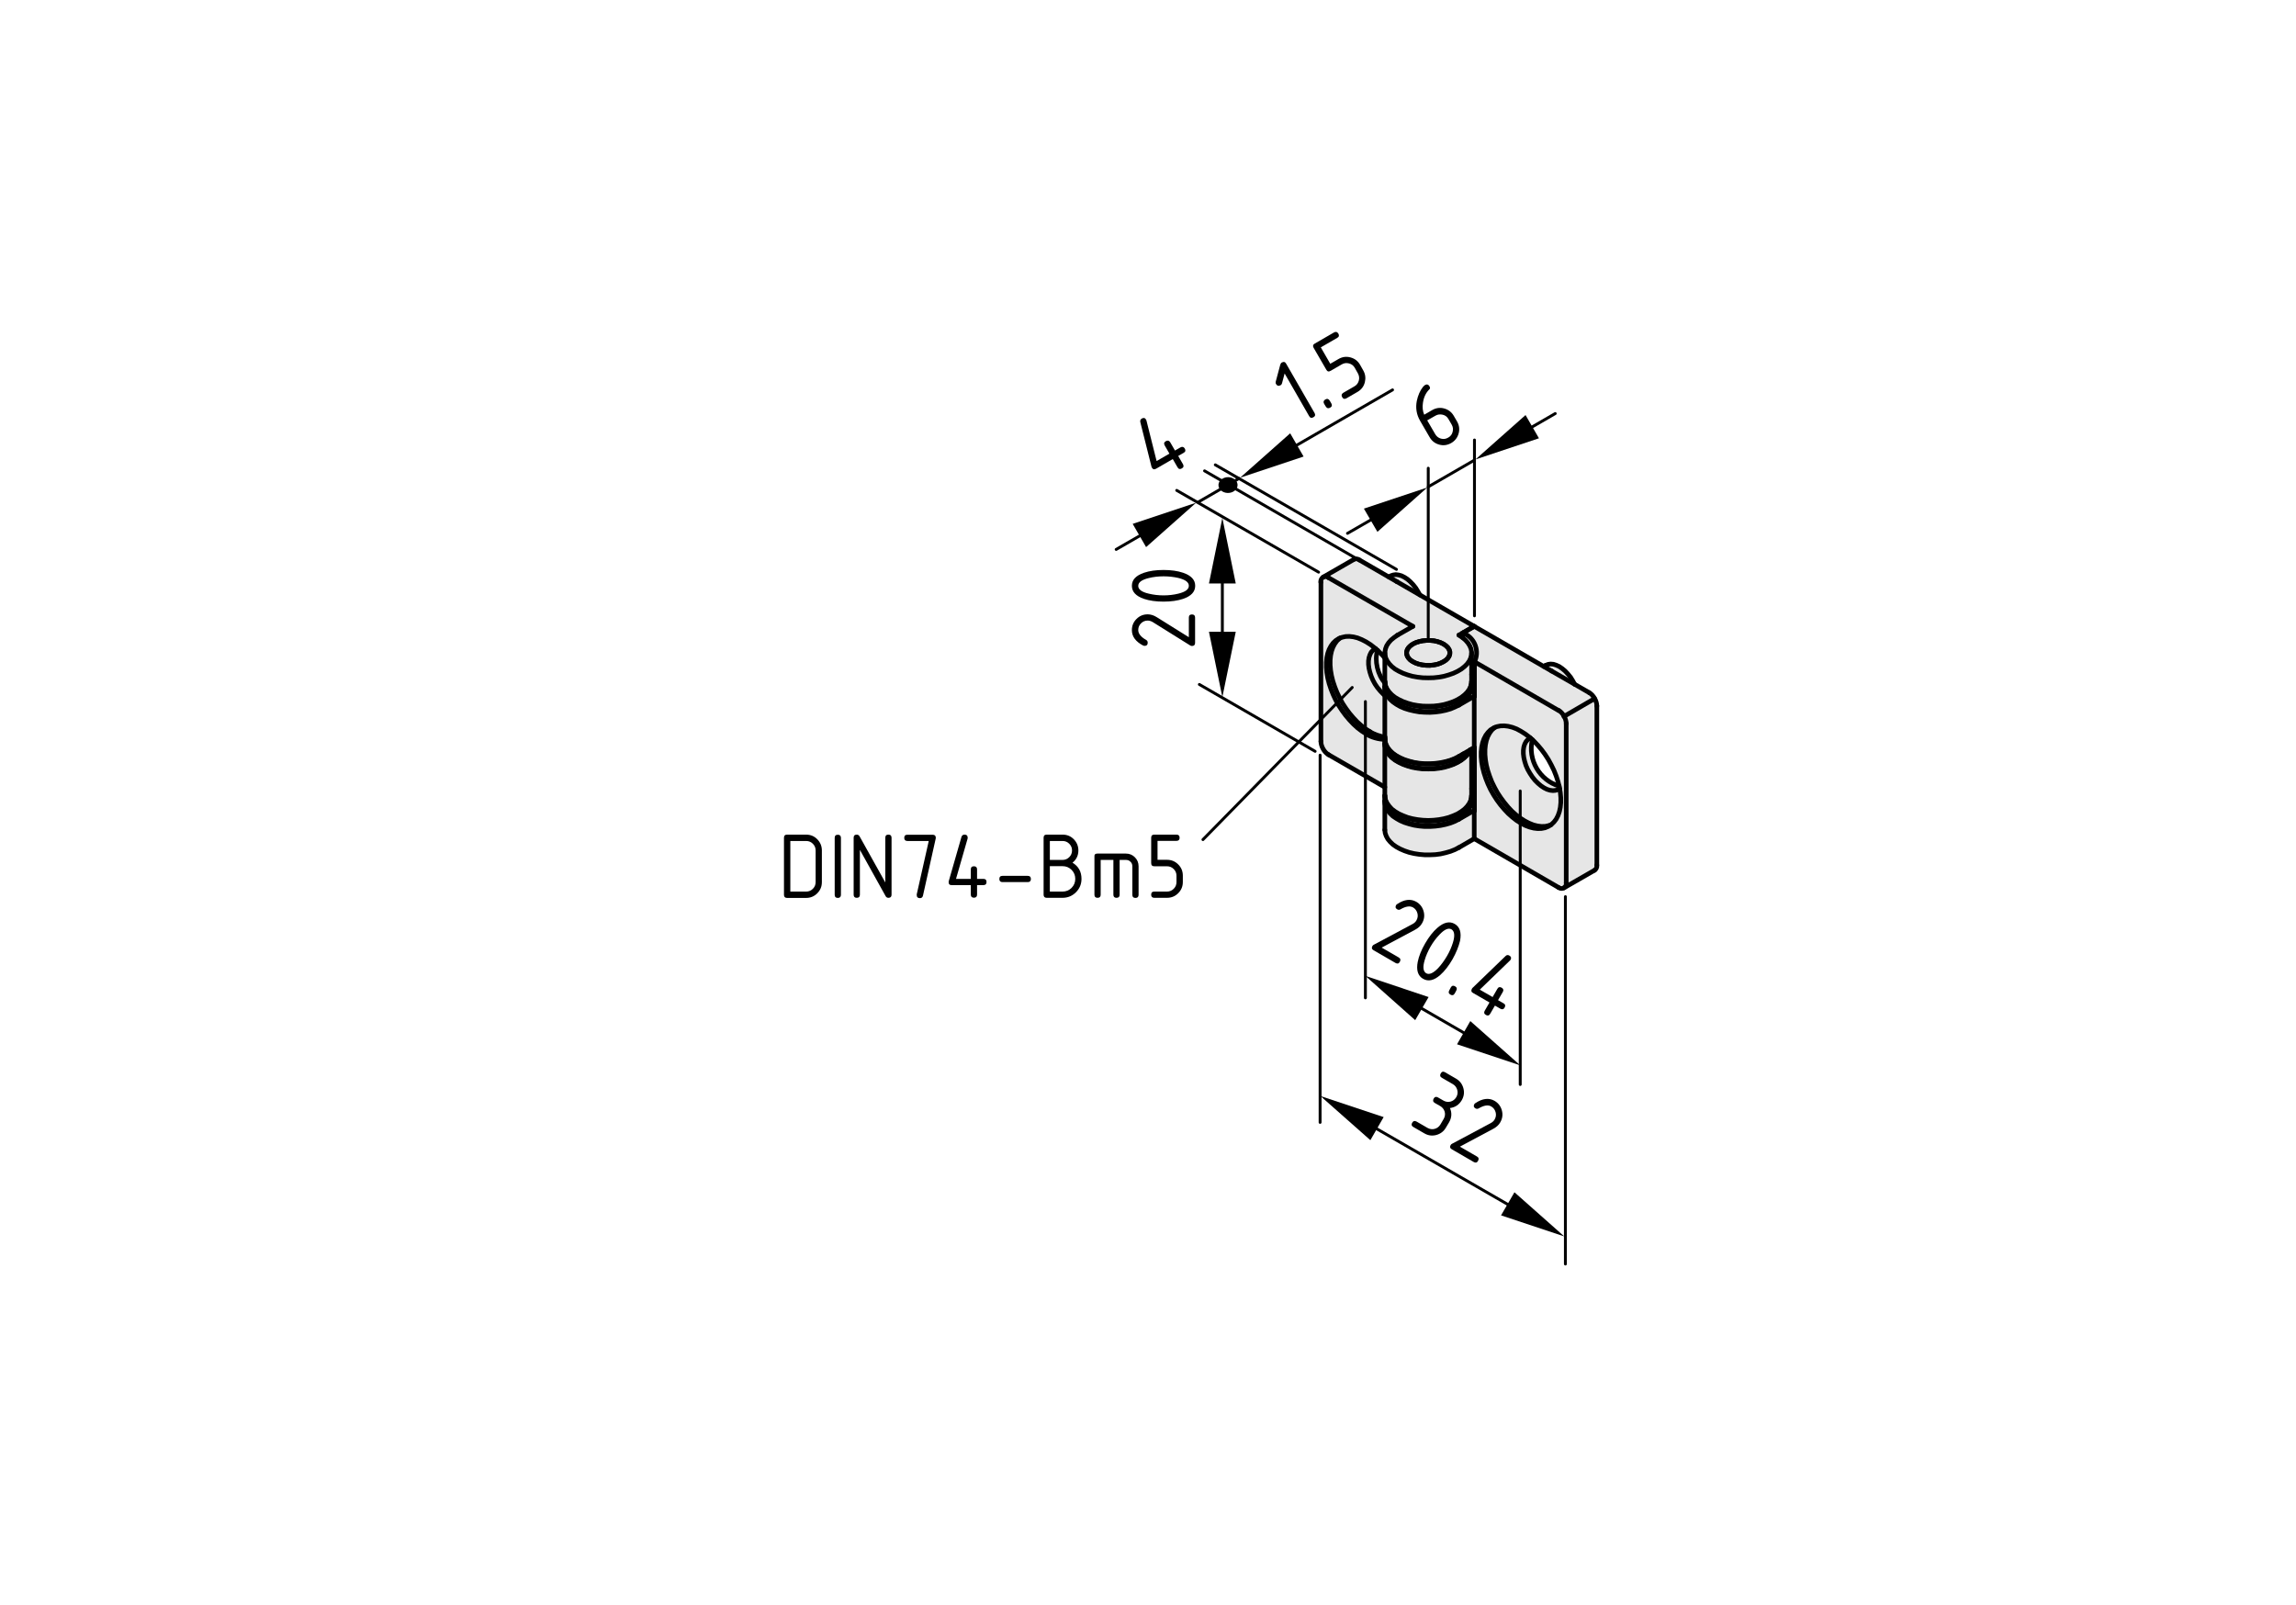 <?xml version="1.0" encoding="utf-8"?>
<!-- Generator: Adobe Illustrator 19.2.1, SVG Export Plug-In . SVG Version: 6.00 Build 0)  -->
<svg version="1.1" xmlns="http://www.w3.org/2000/svg" xmlns:xlink="http://www.w3.org/1999/xlink" x="0px" y="0px"
	 viewBox="0 0 198.71 138.9" style="enable-background:new 0 0 198.71 138.9;" xml:space="preserve">
<style type="text/css">
	.st0{fill:#E6E6E6;}
	.st1{fill:none;stroke:#000000;stroke-width:0.4;stroke-linecap:round;stroke-linejoin:round;}
	.st2{fill:none;stroke:#000000;stroke-width:0.25;stroke-linecap:round;stroke-linejoin:round;}
	.st3{stroke:#000000;stroke-width:0.25;stroke-linecap:round;stroke-linejoin:round;}
</style>
<g id="Ebene_3">
	<g>
		<g>
			<path class="st0" d="M138.02,60.36l-0.39-0.33l-1.55-0.91l-0.17-0.56l-0.52-0.64l-0.69-0.38l-0.66-0.06l-0.58,0.08l-10.69-6.16
				l-0.55-0.91l-0.59-0.56l-0.64-0.2l-0.34,0.03l-0.38,0.2l-2.75-1.56l-0.36,0.02l-2.52,1.39l-0.31,0.31l-0.09,0.7l0.03,13.33
				l0.08,0.52l0.31,0.38l0.39,0.39l4.75,2.63l0.06,3.91l0.28,0.7l0.53,0.58l1.23,0.56l1.28,0.13l1.33,0.02l1.28-0.36l1.73-0.95
				l7.47,4.23l0.5-0.05l0.41-0.31l2.17-1.16l0.13-0.55l0.05-13.91L138.02,60.36z M119.8,58.94l-0.38-0.53l-0.28-0.75l-0.06-0.63
				l0.11-0.67l0.64,0.47L119.8,58.94z M132.64,64.13c2.08,1.88,2.2,3.83,2.2,3.83C132.09,67.02,132.64,64.13,132.64,64.13z"/>
		</g>
	</g>
</g>
<g id="Ebene_1">
	<g id="LINE">
		<line class="st1" x1="119.85" y1="63.99" x2="119.85" y2="64.37"/>
	</g>
	<g id="LINE_1_">
		<line class="st1" x1="119.85" y1="59.04" x2="119.85" y2="59.43"/>
	</g>
	<g id="LINE_2_">
		<line class="st1" x1="127.36" y1="59.43" x2="127.36" y2="59.04"/>
	</g>
	<g id="LINE_3_">
		<line class="st1" x1="119.85" y1="68.93" x2="119.85" y2="69.31"/>
	</g>
	<g id="LINE_4_">
		<line class="st1" x1="127.36" y1="69.31" x2="127.36" y2="68.93"/>
	</g>
	<g id="LINE_6_">
		<line class="st1" x1="133.78" y1="57.59" x2="133.6" y2="57.69"/>
	</g>
	<g id="LINE_7_">
		<line class="st1" x1="119.85" y1="59.5" x2="119.85" y2="63.95"/>
	</g>
	<g id="LINE_8_">
		<line class="st1" x1="135.35" y1="76.86" x2="138.01" y2="75.33"/>
	</g>
	<g id="LINE_9_">
		<line class="st1" x1="119.85" y1="69.39" x2="119.85" y2="71.84"/>
	</g>
	<g id="LINE_10_">
		<line class="st1" x1="119.85" y1="56.52" x2="119.85" y2="58.97"/>
	</g>
	<g id="LINE_11_">
		<line class="st1" x1="127.36" y1="58.97" x2="127.36" y2="56.52"/>
	</g>
	<g id="LINE_12_">
		<line class="st1" x1="119.85" y1="64.41" x2="119.85" y2="68.85"/>
	</g>
	<g id="LINE_13_">
		<line class="st1" x1="127.36" y1="68.85" x2="127.36" y2="64.85"/>
	</g>
	<g id="LINE_14_">
		<line class="st1" x1="120.38" y1="49.85" x2="120.2" y2="49.95"/>
	</g>
	<g id="LINE_15_">
		<line class="st1" x1="117.17" y1="48.43" x2="114.51" y2="49.96"/>
	</g>
	<g id="LWPOLYLINE">
		<path class="st1" d="M120.95,62.45"/>
		<polyline class="st1" points="126.65,65.26 126.42,65.42 126.09,65.61 125.73,65.77 125.33,65.91 124.91,66.02 124.47,66.1 
			124.01,66.14 123.55,66.15 123.09,66.13 122.64,66.08 122.2,65.99 121.78,65.88 121.39,65.73 121.04,65.56 120.72,65.37 
			120.45,65.16 120.22,64.92 120.05,64.67 119.93,64.42 119.87,64.15 119.86,63.89 		"/>
	</g>
	<g id="LWPOLYLINE_1_">
		<polyline class="st1" points="127.24,64.92 127.13,65.12 126.94,65.36 126.7,65.59 126.42,65.8 126.09,65.99 125.73,66.16 
			125.33,66.29 124.91,66.4 124.47,66.48 124.01,66.52 123.55,66.54 123.09,66.52 122.64,66.46 122.2,66.38 121.78,66.26 
			121.39,66.12 121.04,65.95 120.72,65.75 120.45,65.54 120.22,65.31 120.05,65.06 119.93,64.8 119.87,64.54 119.85,64.37 		"/>
	</g>
	<g id="LWPOLYLINE_2_">
		<polyline class="st1" points="119.85,59.43 119.85,59.44 119.89,59.71 119.97,59.97 120.12,60.22 120.31,60.47 120.56,60.69 
			120.85,60.9 121.18,61.08 121.56,61.24 121.96,61.37 122.38,61.48 122.83,61.55 123.29,61.59 123.75,61.59 124.21,61.57 
			124.66,61.51 125.09,61.42 125.51,61.3 125.89,61.15 126.24,60.97 126.55,60.77 126.81,60.56 127.03,60.32 127.19,60.07 
			127.3,59.81 127.35,59.55 127.36,59.43 		"/>
	</g>
	<g id="LWPOLYLINE_3_">
		<polyline class="st1" points="119.85,59.01 119.85,59.06 119.89,59.33 119.97,59.59 120.12,59.84 120.31,60.08 120.56,60.31 
			120.85,60.52 121.18,60.7 121.56,60.86 121.96,60.99 122.38,61.09 122.83,61.16 123.29,61.2 123.75,61.21 124.21,61.18 
			124.66,61.12 125.09,61.03 125.51,60.91 125.89,60.77 126.24,60.59 126.55,60.39 126.81,60.17 127.03,59.94 127.19,59.69 
			127.3,59.43 127.35,59.16 127.36,59.01 		"/>
	</g>
	<g id="ARC_1_">
		<path class="st1" d="M126.26,70.84c0.59-0.22,1.08-0.9,1.1-1.53"/>
	</g>
	<g id="LWPOLYLINE_4_">
		<polyline class="st1" points="119.85,69.31 119.85,69.34 119.89,69.61 119.98,69.87 120.13,70.12 120.33,70.37 120.58,70.59 
			120.87,70.79 121.21,70.98 121.58,71.13 121.99,71.26 122.41,71.37 122.86,71.43 123.32,71.47 123.78,71.47 124.24,71.45 
			124.69,71.38 125.12,71.29 125.53,71.17 125.91,71.02 126.26,70.84 		"/>
	</g>
	<g id="ARC_2_">
		<path class="st1" d="M126.26,70.46c0.61-0.22,1.1-0.92,1.1-1.57"/>
	</g>
	<g id="LWPOLYLINE_5_">
		<polyline class="st1" points="119.85,68.89 119.85,68.96 119.89,69.23 119.98,69.49 120.13,69.74 120.33,69.98 120.58,70.21 
			120.87,70.41 121.21,70.59 121.58,70.75 121.99,70.88 122.41,70.98 122.86,71.05 123.32,71.09 123.78,71.09 124.24,71.06 
			124.69,71 125.12,70.91 125.53,70.79 125.91,70.64 126.26,70.46 		"/>
	</g>
	<g id="LWPOLYLINE_6_">
		<polyline class="st1" points="124.71,55.64 124.95,55.76 125.16,55.91 125.32,56.07 125.43,56.25 125.48,56.44 125.47,56.63 
			125.41,56.81 125.3,56.99 125.13,57.15 124.91,57.29 124.66,57.41 124.38,57.51 124.07,57.57 123.74,57.6 123.42,57.59 
			123.09,57.56 122.79,57.49 122.51,57.4 122.26,57.27 122.05,57.13 121.89,56.96 121.79,56.78 121.74,56.6 121.74,56.41 
			121.8,56.22 121.92,56.04 122.09,55.88 122.3,55.74 122.55,55.62 122.84,55.53 123.15,55.47 123.47,55.44 123.8,55.44 
			124.12,55.47 124.42,55.54 124.71,55.64 		"/>
	</g>
	<g id="LINE_16_">
		<line class="st1" x1="127.59" y1="70.15" x2="127.59" y2="72.6"/>
	</g>
	<g id="LINE_17_">
		<line class="st1" x1="127.61" y1="70.17" x2="127.59" y2="70.15"/>
	</g>
	<g id="LINE_18_">
		<line class="st1" x1="127.61" y1="64.73" x2="127.61" y2="70.17"/>
	</g>
	<g id="LINE_19_">
		<line class="st1" x1="127.61" y1="64.73" x2="127.59" y2="64.71"/>
	</g>
	<g id="LINE_20_">
		<line class="st1" x1="127.59" y1="60.27" x2="127.59" y2="64.71"/>
	</g>
	<g id="LINE_21_">
		<line class="st1" x1="127.61" y1="60.28" x2="127.59" y2="60.27"/>
	</g>
	<g id="LINE_22_">
		<line class="st1" x1="127.61" y1="57.29" x2="127.61" y2="60.28"/>
	</g>
	<g id="LINE_23_">
		<line class="st1" x1="127.61" y1="57.29" x2="134.88" y2="61.5"/>
	</g>
	<g id="ARC_3_">
		<path class="st1" d="M135.55,62.64c0-0.42-0.29-0.94-0.66-1.15"/>
	</g>
	<g id="LINE_24_">
		<line class="st1" x1="135.55" y1="62.64" x2="135.55" y2="76.43"/>
	</g>
	<g id="ARC_4_">
		<path class="st1" d="M134.88,76.82c0.18,0.14,0.43,0.12,0.58-0.06c0.07-0.08,0.11-0.22,0.09-0.32"/>
	</g>
	<g id="LINE_25_">
		<line class="st1" x1="127.59" y1="72.6" x2="134.88" y2="76.82"/>
	</g>
	<g id="LWPOLYLINE_7_">
		<polyline class="st1" points="131.63,63.3 132.01,63.54 132.38,63.82 132.74,64.14 133.08,64.5 133.41,64.89 133.72,65.31 
			134.01,65.76 134.26,66.22 134.49,66.69 134.68,67.17 134.84,67.66 134.96,68.13 135.04,68.6 135.08,69.05 135.08,69.48 
			135.04,69.89 134.96,70.26 134.84,70.6 134.68,70.91 134.49,71.16 134.26,71.38 134.01,71.54 133.72,71.66 133.41,71.72 
			133.08,71.73 132.74,71.69 132.38,71.6 132.01,71.46 131.63,71.26 131.26,71.03 130.89,70.74 130.53,70.42 130.19,70.06 
			129.86,69.67 129.55,69.25 129.26,68.8 129,68.34 128.78,67.87 128.59,67.39 128.43,66.9 128.31,66.43 128.23,65.96 128.19,65.51 
			128.19,65.08 128.23,64.67 128.31,64.3 128.43,63.96 128.59,63.65 128.78,63.4 129,63.18 129.26,63.02 129.55,62.9 129.86,62.84 
			130.19,62.83 130.53,62.87 130.89,62.96 131.26,63.1 131.63,63.3 		"/>
	</g>
	<g id="ARC_5_">
		<path class="st1" d="M138.2,61.11c0-0.42-0.29-0.94-0.66-1.15"/>
	</g>
	<g id="LINE_26_">
		<line class="st1" x1="138.2" y1="61.11" x2="138.2" y2="74.9"/>
	</g>
	<g id="ARC_6_">
		<path class="st1" d="M127.61,57.29c0.44-0.9,0.06-1.99-0.84-2.43c-0.04-0.02-0.13-0.06-0.17-0.07"/>
	</g>
	<g id="LINE_27_">
		<line class="st1" x1="127.59" y1="54.22" x2="126.59" y2="54.79"/>
	</g>
	<g id="LINE_28_">
		<line class="st1" x1="134.29" y1="58.09" x2="127.59" y2="54.22"/>
	</g>
	<g id="LINE_29_">
		<line class="st1" x1="137.54" y1="59.96" x2="134.29" y2="58.09"/>
	</g>
	<g id="LWPOLYLINE_8_">
		<polyline class="st1" points="134.23,71.4 134.05,71.46 133.75,71.53 133.41,71.54 133.07,71.5 132.71,71.41 132.34,71.26 
			131.97,71.07 131.59,70.83 131.22,70.55 130.86,70.23 130.52,69.87 130.19,69.47 129.88,69.05 129.59,68.61 129.34,68.15 
			129.11,67.68 128.92,67.19 128.76,66.71 128.64,66.24 128.56,65.77 128.52,65.32 128.52,64.88 128.56,64.48 128.64,64.1 
			128.76,63.76 128.92,63.46 129.11,63.2 129.34,62.99 129.37,62.97 		"/>
	</g>
	<g id="LWPOLYLINE_9_">
		<polyline class="st1" points="134.98,68.26 134.84,68.35 134.63,68.42 134.4,68.44 134.15,68.41 133.89,68.33 133.63,68.2 
			133.36,68.02 133.1,67.8 132.85,67.55 132.62,67.26 132.41,66.94 132.22,66.61 132.07,66.27 131.96,65.92 131.88,65.58 
			131.84,65.25 131.84,64.95 131.88,64.66 131.96,64.41 132.07,64.2 132.22,64.03 132.41,63.91 132.46,63.89 		"/>
	</g>
	<g id="LWPOLYLINE_10_">
		<polyline class="st1" points="133.78,57.59 133.98,57.51 134.2,57.48 134.44,57.5 134.69,57.58 134.95,57.7 135.21,57.88 
			135.46,58.09 135.7,58.35 135.93,58.63 136.12,58.94 136.28,59.24 		"/>
	</g>
	<g id="LINE_30_">
		<line class="st1" x1="127.59" y1="60.27" x2="126.26" y2="61.04"/>
	</g>
	<g id="LWPOLYLINE_11_">
		<polyline class="st1" points="126.26,61.04 125.91,61.21 125.53,61.37 125.11,61.49 124.68,61.58 124.22,61.64 123.76,61.67 
			123.3,61.66 122.84,61.63 122.39,61.55 121.96,61.45 121.55,61.32 121.18,61.16 120.85,60.97 120.55,60.76 120.31,60.54 
			120.11,60.29 119.97,60.04 119.88,59.77 119.85,59.5 119.85,59.47 		"/>
	</g>
	<g id="LWPOLYLINE_12_">
		<polyline class="st1" points="127.36,58.39 127.47,58.52 127.61,58.73 		"/>
	</g>
	<g id="LWPOLYLINE_13_">
		<polyline class="st1" points="126.26,65.48 125.91,65.66 125.53,65.81 125.11,65.93 124.68,66.02 124.22,66.08 123.76,66.11 
			123.3,66.11 122.84,66.07 122.39,66 121.96,65.89 121.55,65.76 121.18,65.6 120.85,65.42 120.55,65.21 120.31,64.98 120.11,64.74 
			119.97,64.48 119.88,64.22 119.85,63.95 		"/>
	</g>
	<g id="LINE_31_">
		<line class="st1" x1="126.59" y1="55.2" x2="126.59" y2="54.79"/>
	</g>
	<g id="ARC_7_">
		<path class="st1" d="M132.62,64.03c-0.42,1.73,0.62,3.52,2.32,4.02"/>
	</g>
	<g id="LINE_32_">
		<line class="st1" x1="127.59" y1="64.71" x2="126.26" y2="65.48"/>
	</g>
	<g id="ARC_8_">
		<path class="st1" d="M138.01,75.33c0.13-0.08,0.22-0.27,0.19-0.43"/>
	</g>
	<g id="LWPOLYLINE_14_">
		<polyline class="st1" points="127.36,68.27 127.47,68.4 127.61,68.61 		"/>
	</g>
	<g id="LINE_33_">
		<line class="st1" x1="127.59" y1="70.15" x2="126.26" y2="70.92"/>
	</g>
	<g id="LWPOLYLINE_15_">
		<polyline class="st1" points="126.26,70.92 125.91,71.1 125.53,71.25 125.11,71.37 124.68,71.46 124.22,71.52 123.76,71.55 
			123.3,71.55 122.84,71.51 122.39,71.44 121.96,71.33 121.55,71.2 121.18,71.04 120.85,70.85 120.55,70.65 120.31,70.42 
			120.11,70.17 119.97,69.92 119.88,69.66 119.85,69.39 119.85,69.35 		"/>
	</g>
	<g id="LWPOLYLINE_16_">
		<polyline class="st1" points="119.85,71.84 119.88,72.11 119.97,72.37 120.11,72.63 120.31,72.87 120.55,73.1 120.85,73.31 
			121.18,73.49 121.55,73.65 121.96,73.79 122.39,73.89 122.84,73.96 123.3,74 123.76,74 124.22,73.98 124.68,73.92 125.11,73.82 
			125.53,73.7 125.91,73.55 126.26,73.37 		"/>
	</g>
	<g id="LINE_34_">
		<line class="st1" x1="126.26" y1="73.37" x2="127.59" y2="72.6"/>
	</g>
	<g id="LWPOLYLINE_17_">
		<polyline class="st1" points="122.28,55.75 122.53,55.63 122.81,55.54 123.12,55.47 123.44,55.44 123.77,55.44 124.09,55.47 
			124.4,55.54 124.68,55.63 124.93,55.75 125.14,55.9 125.31,56.06 125.42,56.24 125.48,56.42 125.48,56.61 125.42,56.8 
			125.31,56.97 125.14,57.14 124.93,57.28 124.68,57.4 124.4,57.5 124.09,57.56 123.77,57.6 123.44,57.6 123.12,57.56 122.81,57.5 
			122.53,57.4 122.28,57.28 122.07,57.14 121.91,56.97 121.79,56.8 121.74,56.61 121.74,56.42 121.79,56.24 121.91,56.06 
			122.07,55.9 122.28,55.75 		"/>
	</g>
	<g id="LINE_35_">
		<line class="st1" x1="120.89" y1="50.35" x2="127.59" y2="54.22"/>
	</g>
	<g id="LINE_36_">
		<line class="st1" x1="127.59" y1="54.22" x2="126.26" y2="54.98"/>
	</g>
	<g id="LWPOLYLINE_18_">
		<polyline class="st1" points="126.26,54.98 126.57,55.19 126.83,55.41 127.04,55.65 127.2,55.9 127.31,56.16 127.36,56.43 
			127.35,56.7 127.28,56.96 127.16,57.22 126.98,57.47 126.75,57.7 126.47,57.92 126.15,58.11 125.79,58.28 125.39,58.42 
			124.97,58.54 124.53,58.62 124.07,58.67 123.61,58.68 123.14,58.67 122.69,58.62 122.24,58.54 121.82,58.42 121.43,58.28 
			121.07,58.11 120.74,57.92 120.46,57.7 120.24,57.47 120.06,57.22 119.93,56.96 119.87,56.7 119.86,56.43 119.91,56.16 
			120.01,55.9 120.17,55.65 120.38,55.41 120.65,55.19 120.95,54.98 		"/>
	</g>
	<g id="LINE_37_">
		<line class="st1" x1="120.95" y1="54.98" x2="122.28" y2="54.22"/>
	</g>
	<g id="LINE_38_">
		<line class="st1" x1="122.28" y1="54.22" x2="114.98" y2="50.01"/>
	</g>
	<g id="LINE_39_">
		<line class="st1" x1="117.64" y1="48.47" x2="120.89" y2="50.35"/>
	</g>
	<g id="LWPOLYLINE_19_">
		<polyline class="st1" points="119.85,58.97 119.87,59.15 119.93,59.41 120.06,59.67 120.24,59.92 120.46,60.15 120.74,60.37 
			121.07,60.56 121.43,60.73 121.82,60.87 122.24,60.99 122.69,61.07 123.14,61.12 123.61,61.13 124.07,61.12 124.53,61.07 
			124.97,60.99 125.39,60.87 125.79,60.73 126.15,60.56 126.47,60.37 126.75,60.15 126.98,59.92 127.16,59.67 127.28,59.41 
			127.35,59.15 127.36,58.97 		"/>
	</g>
	<g id="LWPOLYLINE_20_">
		<polyline class="st1" points="119.85,64.39 119.87,64.59 119.93,64.85 120.06,65.11 120.24,65.36 120.46,65.59 120.74,65.81 
			121.07,66 121.43,66.17 121.82,66.31 122.24,66.43 122.69,66.51 123.14,66.56 123.61,66.57 124.07,66.56 124.53,66.51 
			124.97,66.43 125.39,66.31 125.79,66.17 126.15,66 126.47,65.81 126.75,65.59 126.98,65.36 127.16,65.11 127.26,64.9 		"/>
	</g>
	<g id="LWPOLYLINE_21_">
		<polyline class="st1" points="119.85,68.85 119.87,69.03 119.93,69.3 120.06,69.55 120.24,69.8 120.46,70.04 120.74,70.25 
			121.07,70.45 121.43,70.61 121.82,70.76 122.24,70.87 122.69,70.95 123.14,71 123.61,71.02 124.07,71 124.53,70.95 124.97,70.87 
			125.39,70.76 125.79,70.61 126.15,70.45 126.47,70.25 126.75,70.04 126.98,69.8 127.16,69.55 127.28,69.3 127.35,69.03 
			127.36,68.85 		"/>
	</g>
	<g id="LINE_40_">
		<line class="st1" x1="119.85" y1="68.14" x2="114.98" y2="65.33"/>
	</g>
	<g id="ARC_9_">
		<path class="st1" d="M114.32,64.18c0,0.42,0.29,0.94,0.66,1.15"/>
	</g>
	<g id="LINE_41_">
		<line class="st1" x1="114.32" y1="64.18" x2="114.32" y2="50.39"/>
	</g>
	<g id="ARC_10_">
		<path class="st1" d="M114.98,50.01c-0.17-0.14-0.43-0.12-0.58,0.06c-0.07,0.08-0.11,0.22-0.09,0.32"/>
	</g>
	<g id="LWPOLYLINE_22_">
		<polyline class="st1" points="118.23,63.53 117.86,63.29 117.49,63.01 117.13,62.68 116.79,62.32 116.46,61.93 116.15,61.51 
			115.86,61.07 115.6,60.6 115.38,60.13 115.19,59.65 115.03,59.17 114.91,58.69 114.83,58.22 114.79,57.77 114.79,57.34 
			114.83,56.93 114.91,56.56 115.03,56.22 115.19,55.92 115.38,55.66 115.6,55.45 115.86,55.28 116.15,55.17 116.46,55.1 
			116.79,55.09 117.13,55.13 117.49,55.22 117.86,55.37 118.23,55.56 118.61,55.8 118.97,56.08 119.33,56.4 119.68,56.76 
			119.85,56.96 		"/>
	</g>
	<g id="ARC_11_">
		<path class="st1" d="M118.23,63.53c0.39,0.28,1.14,0.49,1.62,0.47"/>
	</g>
	<g id="LWPOLYLINE_23_">
		<polyline class="st1" points="118.57,63.34 118.19,63.1 117.82,62.81 117.46,62.49 117.12,62.13 116.79,61.74 116.48,61.32 
			116.19,60.88 115.94,60.41 115.71,59.94 115.52,59.46 115.36,58.98 115.24,58.5 115.16,58.03 115.12,57.58 115.12,57.15 
			115.16,56.74 115.24,56.37 115.36,56.03 115.52,55.73 115.71,55.47 115.94,55.26 115.97,55.23 		"/>
	</g>
	<g id="ARC_12_">
		<path class="st1" d="M118.57,63.34c0.31,0.21,0.93,0.43,1.3,0.46"/>
	</g>
	<g id="LWPOLYLINE_24_">
		<polyline class="st1" points="119.85,60.21 119.7,60.07 119.45,59.81 119.21,59.52 119,59.21 118.82,58.88 118.67,58.53 
			118.56,58.19 118.48,57.85 118.44,57.52 118.44,57.21 118.48,56.93 118.56,56.68 118.67,56.46 118.82,56.3 119,56.18 
			119.06,56.15 		"/>
	</g>
	<g id="LWPOLYLINE_25_">
		<polyline class="st1" points="120.38,49.85 120.58,49.77 120.8,49.74 121.04,49.77 121.29,49.84 121.55,49.97 121.81,50.14 
			122.06,50.36 122.3,50.61 122.53,50.9 122.72,51.21 122.88,51.5 		"/>
	</g>
	<g id="ARC_13_">
		<path class="st1" d="M117.64,48.47c-0.12-0.1-0.33-0.12-0.47-0.05"/>
	</g>
	<g id="ARC_14_">
		<path class="st1" d="M119.22,56.29c-0.28,0.88,0.01,2.15,0.64,2.82"/>
	</g>
	<g id="LINE_42_">
		<line class="st1" x1="138" y1="60.48" x2="135.35" y2="62.02"/>
	</g>
</g>
<g id="Ebene_2">
	<g id="INSERT">
		<g id="BLOCK_x5F_RECORD_6_">
			<g id="MTEXT_6_">
				<g>
					<path d="M67.85,72.52c0-0.18,0.09-0.27,0.27-0.27h1.64c0.38,0,0.71,0.13,0.97,0.4c0.26,0.26,0.4,0.59,0.4,0.97v2.74
						c0,0.38-0.13,0.7-0.4,0.97c-0.27,0.27-0.59,0.4-0.97,0.4h-1.64c-0.18,0-0.27-0.09-0.27-0.27V72.52z M68.4,72.8v4.38h1.37
						c0.23,0,0.42-0.08,0.58-0.24c0.16-0.16,0.24-0.35,0.24-0.58v-2.74c0-0.23-0.08-0.42-0.24-0.58c-0.16-0.16-0.35-0.24-0.58-0.24
						H68.4z"/>
					<path d="M72.51,77.73c-0.18,0-0.27-0.09-0.27-0.27v-4.93c0-0.18,0.09-0.27,0.27-0.27s0.27,0.09,0.27,0.27v4.93
						C72.78,77.63,72.69,77.73,72.51,77.73z"/>
					<path d="M76.62,76.39v-3.87c0-0.18,0.09-0.27,0.27-0.27s0.27,0.09,0.27,0.27v4.93c0,0.18-0.09,0.27-0.27,0.27
						c-0.11,0-0.19-0.05-0.24-0.14l-2.23-4.01v3.88c0,0.18-0.09,0.27-0.27,0.27s-0.27-0.09-0.27-0.27v-4.93
						c0-0.18,0.09-0.27,0.27-0.27c0.11,0,0.19,0.05,0.25,0.16L76.62,76.39z"/>
					<path d="M80.38,72.8h-1.85c-0.18,0-0.27-0.09-0.27-0.27c0-0.18,0.09-0.27,0.27-0.27h2.19c0.18,0,0.27,0.09,0.27,0.27
						c0,0.02,0,0.04-0.01,0.07l-1.1,4.93c-0.03,0.14-0.12,0.22-0.26,0.22c-0.19,0-0.28-0.09-0.28-0.27c0-0.03,0-0.05,0-0.06
						L80.38,72.8z"/>
					<path d="M82.1,76.36c0-0.03,0-0.06,0.01-0.08l1.1-3.83c0.04-0.13,0.13-0.2,0.27-0.2c0.18,0,0.27,0.09,0.27,0.27
						c0,0.03,0,0.05-0.01,0.08l-1,3.48h1.28v-0.82c0-0.18,0.09-0.27,0.27-0.27s0.27,0.09,0.27,0.27v0.82h0.55
						c0.18,0,0.27,0.09,0.27,0.27c0,0.18-0.09,0.27-0.27,0.27h-0.55v0.82c0,0.18-0.09,0.27-0.27,0.27s-0.27-0.09-0.27-0.27v-0.82
						h-1.64C82.19,76.63,82.1,76.54,82.1,76.36z"/>
					<path d="M88.95,76.36h-2.19c-0.18,0-0.27-0.09-0.27-0.27s0.09-0.27,0.27-0.27h2.19c0.18,0,0.27,0.09,0.27,0.27
						S89.13,76.36,88.95,76.36z"/>
					<path d="M92.82,74.68c0.52,0.31,0.78,0.78,0.78,1.4c0,0.45-0.16,0.84-0.48,1.16s-0.71,0.48-1.16,0.48h-1.37
						c-0.18,0-0.27-0.09-0.27-0.27v-4.93c0-0.18,0.09-0.27,0.27-0.27h1.37c0.38,0,0.71,0.13,0.97,0.4c0.26,0.26,0.4,0.59,0.4,0.97
						C93.33,74.05,93.16,74.41,92.82,74.68z M90.86,72.8v1.64h1.1c0.23,0,0.42-0.08,0.58-0.24c0.16-0.16,0.24-0.35,0.24-0.58
						c0-0.23-0.08-0.42-0.24-0.58c-0.16-0.16-0.35-0.24-0.58-0.24H90.86z M90.86,74.99v2.19h1.1c0.31,0,0.57-0.11,0.78-0.32
						c0.21-0.21,0.32-0.47,0.32-0.78s-0.11-0.57-0.32-0.78c-0.21-0.21-0.47-0.32-0.78-0.32H90.86z"/>
					<path d="M94.97,73.89h2.47c0.31,0,0.57,0.11,0.78,0.32c0.21,0.21,0.32,0.47,0.32,0.78v2.47c0,0.18-0.09,0.27-0.27,0.27
						s-0.27-0.09-0.27-0.27v-2.47c0-0.16-0.05-0.29-0.16-0.39c-0.1-0.11-0.24-0.16-0.39-0.16h-0.55v3.01c0,0.18-0.09,0.27-0.27,0.27
						s-0.27-0.09-0.27-0.27v-3.01h-1.1v3.01c0,0.18-0.09,0.27-0.27,0.27s-0.27-0.09-0.27-0.27v-3.29
						C94.7,73.98,94.79,73.89,94.97,73.89z"/>
					<path d="M99.63,74.71v-2.19c0-0.18,0.09-0.27,0.27-0.27h1.92c0.18,0,0.27,0.09,0.27,0.27c0,0.18-0.09,0.27-0.27,0.27h-1.64
						v1.64H101c0.38,0,0.7,0.13,0.97,0.4c0.27,0.27,0.4,0.59,0.4,0.97v0.55c0,0.38-0.13,0.7-0.4,0.97c-0.27,0.27-0.59,0.4-0.97,0.4
						h-1.1c-0.18,0-0.27-0.09-0.27-0.27c0-0.18,0.09-0.27,0.27-0.27h1.1c0.23,0,0.42-0.08,0.58-0.24s0.24-0.35,0.24-0.58v-0.55
						c0-0.23-0.08-0.42-0.24-0.58c-0.16-0.16-0.35-0.24-0.58-0.24h-1.1C99.72,74.99,99.63,74.9,99.63,74.71z"/>
				</g>
			</g>
		</g>
	</g>
	<line class="st2" x1="117.03" y1="59.51" x2="104.11" y2="72.68"/>
	<polygon points="103.52,43.52 98.03,45.35 99.19,47.36 	"/>
	<line class="st2" x1="126.53" y1="53.63" x2="104.25" y2="40.76"/>
	<line class="st2" x1="114.12" y1="49.53" x2="101.84" y2="42.45"/>
	<g>
		<path d="M99.69,40.48c-0.02-0.03-0.03-0.05-0.03-0.07l-0.97-3.87c-0.03-0.13,0.01-0.24,0.13-0.31c0.16-0.09,0.28-0.06,0.37,0.1
			c0.01,0.02,0.02,0.05,0.03,0.07l0.88,3.51l1.11-0.64l-0.41-0.71c-0.09-0.16-0.06-0.28,0.1-0.37c0.16-0.09,0.28-0.06,0.38,0.1
			l0.41,0.71l0.47-0.27c0.16-0.09,0.28-0.06,0.38,0.1c0.09,0.16,0.06,0.28-0.1,0.37l-0.47,0.27l0.41,0.71
			c0.09,0.16,0.06,0.28-0.1,0.37c-0.16,0.09-0.28,0.06-0.37-0.1l-0.41-0.71l-1.42,0.82C99.9,40.67,99.78,40.64,99.69,40.48z"/>
	</g>
	<g id="SOLID_13_">
		<polygon points="105.79,60.35 106.95,54.69 104.63,54.69 		"/>
	</g>
	<g id="SOLID_12_">
		<polygon points="105.79,44.84 104.63,50.51 106.95,50.51 		"/>
	</g>
	<line class="st2" x1="113.82" y1="65.04" x2="103.8" y2="59.25"/>
	<g id="LINE_96_">
		<line class="st2" x1="105.79" y1="57.13" x2="105.79" y2="48.88"/>
	</g>
	<g id="MTEXT_7_">
		<g>
			<path d="M97.96,54.55c0-0.38,0.13-0.7,0.4-0.97c0.27-0.27,0.59-0.4,0.97-0.4c0.26,0,0.52,0.08,0.79,0.25l2.77,1.73v-1.7
				c0-0.18,0.09-0.27,0.27-0.27c0.18,0,0.27,0.09,0.27,0.27v2.19c0,0.18-0.09,0.27-0.27,0.27c-0.06,0-0.11-0.02-0.16-0.05
				l-3.22-2.01c-0.15-0.09-0.3-0.14-0.45-0.14c-0.23,0-0.42,0.08-0.58,0.24c-0.16,0.16-0.24,0.35-0.24,0.58
				c0,0.31,0.23,0.6,0.69,0.86c0.09,0.05,0.13,0.13,0.13,0.24c0,0.18-0.09,0.27-0.27,0.27c-0.04,0-0.08-0.01-0.11-0.02
				C98.29,55.55,97.96,55.1,97.96,54.55z"/>
			<path d="M100.7,49.34c0.65,0,1.22,0.08,1.69,0.24c0.7,0.24,1.05,0.61,1.05,1.13s-0.35,0.89-1.04,1.13
				c-0.48,0.16-1.04,0.24-1.7,0.24S99.48,52,99,51.84c-0.69-0.24-1.04-0.61-1.04-1.13s0.35-0.89,1.05-1.13
				C99.48,49.42,100.05,49.34,100.7,49.34z M100.7,49.89c-0.45,0-0.88,0.05-1.28,0.15c-0.61,0.15-0.91,0.37-0.91,0.68
				c0,0.3,0.3,0.53,0.91,0.67c0.41,0.1,0.84,0.15,1.28,0.15c0.45,0,0.88-0.05,1.28-0.15c0.61-0.15,0.91-0.37,0.91-0.68
				s-0.3-0.53-0.91-0.68C101.58,49.94,101.15,49.89,100.7,49.89z"/>
		</g>
	</g>
	<polygon points="107.33,41.35 112.82,39.52 111.66,37.51 	"/>
	<line class="st2" x1="120.86" y1="49.29" x2="105.18" y2="40.24"/>
	<line class="st2" x1="109.85" y1="39.91" x2="120.52" y2="33.75"/>
	<line class="st2" x1="103.69" y1="43.47" x2="107.23" y2="41.42"/>
	<line class="st2" x1="96.6" y1="47.56" x2="100.71" y2="45.19"/>
	<g>
		<path d="M111.18,32.33l-0.23,0.86c-0.02,0.07-0.06,0.13-0.13,0.16c-0.16,0.09-0.28,0.06-0.38-0.1c-0.04-0.06-0.05-0.13-0.03-0.21
			l0.39-1.46c0.03-0.1,0.07-0.17,0.14-0.2c0.16-0.09,0.28-0.06,0.37,0.1l2.46,4.27c0.09,0.16,0.06,0.28-0.1,0.37
			s-0.28,0.06-0.37-0.1L111.18,32.33z"/>
		<path d="M114.6,34.96c-0.09-0.16-0.06-0.28,0.1-0.38c0.16-0.09,0.28-0.06,0.38,0.1l0.14,0.24c0.09,0.16,0.06,0.28-0.1,0.37
			c-0.16,0.09-0.28,0.06-0.38-0.1L114.6,34.96z"/>
		<path d="M114.79,32.01l-1.1-1.9c-0.09-0.16-0.06-0.28,0.1-0.37l1.66-0.96c0.16-0.09,0.28-0.06,0.38,0.1
			c0.09,0.16,0.06,0.28-0.1,0.37l-1.42,0.82l0.82,1.42l0.71-0.41c0.33-0.19,0.67-0.24,1.04-0.14c0.37,0.1,0.64,0.31,0.83,0.64
			l0.27,0.48c0.19,0.33,0.23,0.67,0.14,1.04c-0.1,0.37-0.31,0.64-0.64,0.83l-0.95,0.55c-0.16,0.09-0.28,0.06-0.37-0.1
			c-0.09-0.16-0.06-0.28,0.1-0.38l0.95-0.55c0.2-0.11,0.33-0.28,0.39-0.5c0.06-0.22,0.03-0.43-0.08-0.63l-0.27-0.48
			c-0.11-0.2-0.28-0.32-0.5-0.38c-0.22-0.06-0.43-0.03-0.62,0.08l-0.95,0.55C115,32.2,114.88,32.17,114.79,32.01z"/>
	</g>
	<g id="POLYLINE_1_">
		<path class="st3" d="M105.67,42.27c0.2,0.27,0.63,0.36,0.96,0.2c0.34-0.15,0.45-0.5,0.26-0.76l0,0l0,0
			c-0.2-0.27-0.63-0.36-0.96-0.2C105.59,41.66,105.48,42,105.67,42.27L105.67,42.27L105.67,42.27z"/>
	</g>
	<g id="SOLID_4_">
		<polygon points="118.17,84.48 122.48,88.31 123.64,86.31 		"/>
	</g>
	<g id="SOLID_5_">
		<polygon points="131.57,92.22 127.25,88.39 126.1,90.4 		"/>
	</g>
	<line class="st2" x1="118.17" y1="60.73" x2="118.17" y2="86.38"/>
	<line class="st2" x1="131.57" y1="68.47" x2="131.57" y2="93.88"/>
	<g id="LINE_52_">
		<line class="st2" x1="121.37" y1="86.33" x2="129.1" y2="90.8"/>
	</g>
	<g id="MTEXT_2_">
		<g>
			<path d="M122.57,78.06c0.33,0.19,0.54,0.47,0.64,0.83c0.1,0.37,0.05,0.71-0.14,1.04c-0.13,0.23-0.33,0.41-0.61,0.56l-2.88,1.54
				l1.47,0.85c0.16,0.09,0.19,0.22,0.1,0.38c-0.09,0.16-0.21,0.19-0.37,0.1l-1.9-1.1c-0.16-0.09-0.19-0.21-0.1-0.37
				c0.03-0.05,0.07-0.09,0.12-0.11l3.35-1.79c0.15-0.08,0.27-0.19,0.34-0.32c0.11-0.2,0.14-0.4,0.08-0.62
				c-0.06-0.22-0.19-0.39-0.38-0.5c-0.27-0.15-0.63-0.1-1.09,0.17c-0.09,0.05-0.18,0.05-0.27,0c-0.16-0.09-0.19-0.22-0.1-0.37
				c0.02-0.04,0.05-0.06,0.08-0.08C121.53,77.85,122.09,77.79,122.57,78.06z"/>
			<path d="M125.71,83.04c-0.33,0.57-0.68,1.02-1.05,1.35c-0.55,0.49-1.05,0.6-1.5,0.34c-0.45-0.26-0.6-0.75-0.46-1.47
				c0.1-0.49,0.31-1.02,0.64-1.59c0.33-0.57,0.68-1.02,1.06-1.35c0.55-0.48,1.05-0.6,1.5-0.34c0.45,0.26,0.6,0.75,0.46,1.47
				C126.24,81.94,126.03,82.47,125.71,83.04z M125.23,82.76c0.23-0.39,0.4-0.79,0.52-1.18c0.18-0.6,0.13-0.97-0.13-1.13
				c-0.26-0.15-0.61,0-1.04,0.46c-0.29,0.3-0.55,0.65-0.77,1.03c-0.22,0.39-0.4,0.79-0.51,1.18c-0.18,0.6-0.13,0.97,0.13,1.13
				c0.26,0.15,0.61,0,1.04-0.45C124.75,83.5,125,83.15,125.23,82.76z"/>
			<path d="M125.56,85.48c0.09-0.16,0.22-0.19,0.37-0.1c0.16,0.09,0.19,0.22,0.1,0.38L125.9,86c-0.09,0.16-0.22,0.19-0.37,0.1
				c-0.16-0.09-0.19-0.22-0.1-0.37L125.56,85.48z"/>
			<path d="M127.39,85.59c0.02-0.03,0.03-0.05,0.04-0.06l2.87-2.77c0.1-0.1,0.21-0.11,0.33-0.04c0.16,0.09,0.19,0.22,0.1,0.37
				c-0.01,0.02-0.03,0.04-0.05,0.06l-2.61,2.52l1.11,0.64l0.41-0.71c0.09-0.16,0.22-0.19,0.37-0.1c0.16,0.09,0.19,0.22,0.1,0.37
				l-0.41,0.71l0.47,0.27c0.16,0.09,0.19,0.21,0.1,0.37c-0.09,0.16-0.22,0.19-0.37,0.1l-0.47-0.27l-0.41,0.71
				c-0.09,0.16-0.22,0.19-0.37,0.1c-0.16-0.09-0.19-0.22-0.1-0.37l0.41-0.71l-1.42-0.82C127.33,85.88,127.3,85.75,127.39,85.59z"/>
		</g>
	</g>
	<g id="SOLID_6_">
		<polygon points="114.28,94.88 118.6,98.7 119.75,96.7 		"/>
	</g>
	<g id="SOLID_7_">
		<polygon points="135.38,107.03 131.07,103.21 129.91,105.21 		"/>
	</g>
	<line class="st2" x1="114.25" y1="65.37" x2="114.25" y2="97.16"/>
	<line class="st2" x1="135.48" y1="77.62" x2="135.48" y2="109.42"/>
	<g id="LINE_55_">
		<line class="st2" x1="116.33" y1="96.09" x2="132.71" y2="105.54"/>
	</g>
	<g id="MTEXT_3_">
		<g>
			<path d="M124.65,95.75l-0.47-0.27c-0.16-0.09-0.19-0.22-0.1-0.38c0.09-0.16,0.22-0.19,0.37-0.1l0.47,0.27
				c0.2,0.12,0.41,0.14,0.62,0.09c0.22-0.06,0.38-0.19,0.5-0.39c0.11-0.2,0.14-0.4,0.08-0.62c-0.06-0.22-0.19-0.39-0.38-0.5
				l-0.95-0.55c-0.16-0.09-0.19-0.22-0.1-0.38c0.09-0.16,0.22-0.19,0.37-0.1l0.95,0.55c0.33,0.19,0.54,0.47,0.64,0.83
				c0.1,0.37,0.05,0.71-0.14,1.04c-0.23,0.39-0.57,0.62-1.02,0.68c0.18,0.42,0.15,0.83-0.07,1.22l-0.28,0.47
				c-0.19,0.33-0.47,0.54-0.83,0.64c-0.37,0.1-0.71,0.05-1.04-0.14l-0.95-0.55c-0.16-0.09-0.19-0.22-0.1-0.37
				c0.09-0.16,0.22-0.19,0.38-0.1l0.95,0.55c0.2,0.11,0.41,0.14,0.62,0.08c0.22-0.06,0.38-0.19,0.5-0.39l0.28-0.48
				c0.11-0.2,0.14-0.4,0.08-0.62C124.97,96.03,124.84,95.86,124.65,95.75z"/>
			<path d="M129.34,95.29c0.33,0.19,0.54,0.47,0.64,0.83c0.1,0.37,0.05,0.71-0.14,1.04c-0.13,0.23-0.33,0.41-0.61,0.56l-2.88,1.54
				l1.47,0.85c0.16,0.09,0.19,0.21,0.1,0.38c-0.09,0.16-0.21,0.19-0.37,0.1l-1.9-1.1c-0.16-0.09-0.19-0.22-0.1-0.37
				c0.03-0.05,0.07-0.09,0.12-0.11l3.35-1.79c0.15-0.08,0.27-0.19,0.34-0.32c0.11-0.2,0.14-0.4,0.08-0.62s-0.19-0.39-0.38-0.5
				c-0.27-0.16-0.63-0.1-1.09,0.17c-0.09,0.05-0.18,0.05-0.27,0c-0.16-0.09-0.19-0.22-0.1-0.37c0.02-0.04,0.05-0.06,0.08-0.08
				C128.3,95.08,128.86,95.02,129.34,95.29z"/>
		</g>
	</g>
	<g id="SOLID_15_">
		<polygon points="123.53,42.2 118.04,44.03 119.21,46.04 		"/>
	</g>
	<g id="SOLID_14_">
		<polygon points="127.7,39.77 133.19,37.94 132.03,35.93 		"/>
	</g>
	<line class="st2" x1="123.61" y1="55.21" x2="123.61" y2="40.53"/>
	<line class="st2" x1="127.61" y1="53.31" x2="127.61" y2="38.09"/>
	<g id="LINE_78_">
		<line class="st2" x1="120.39" y1="44" x2="116.62" y2="46.17"/>
	</g>
	<g id="LINE_79_">
		<line class="st2" x1="123.61" y1="42.14" x2="127.61" y2="39.83"/>
	</g>
	<g id="LINE_80_">
		<line class="st2" x1="130.88" y1="37.95" x2="134.6" y2="35.8"/>
	</g>
	<g id="MTEXT_8_">
		<g>
			<path d="M123.33,33.33c0.16-0.09,0.28-0.06,0.38,0.1c0.07,0.12,0.07,0.21,0,0.27c-0.3,0.29-0.49,0.68-0.56,1.17
				c-0.06,0.38-0.02,0.73,0.11,1.03l0.69-0.4c0.33-0.19,0.68-0.24,1.04-0.14c0.36,0.1,0.64,0.31,0.83,0.64l0.28,0.48
				c0.19,0.33,0.24,0.68,0.14,1.04c-0.1,0.36-0.31,0.64-0.64,0.83c-0.33,0.19-0.68,0.24-1.04,0.14c-0.36-0.1-0.64-0.31-0.83-0.64
				l-0.83-1.43c-0.31-0.54-0.4-1.11-0.28-1.72c0.1-0.47,0.27-0.87,0.52-1.19C123.22,33.42,123.28,33.36,123.33,33.33z M123.52,36.39
				l0.69,1.19c0.12,0.2,0.28,0.33,0.5,0.39c0.22,0.06,0.43,0.03,0.63-0.09c0.2-0.11,0.33-0.28,0.38-0.5
				c0.06-0.22,0.03-0.43-0.08-0.62l-0.28-0.48c-0.11-0.2-0.28-0.33-0.5-0.38s-0.43-0.03-0.62,0.08L123.52,36.39z"/>
		</g>
	</g>
</g>
</svg>
